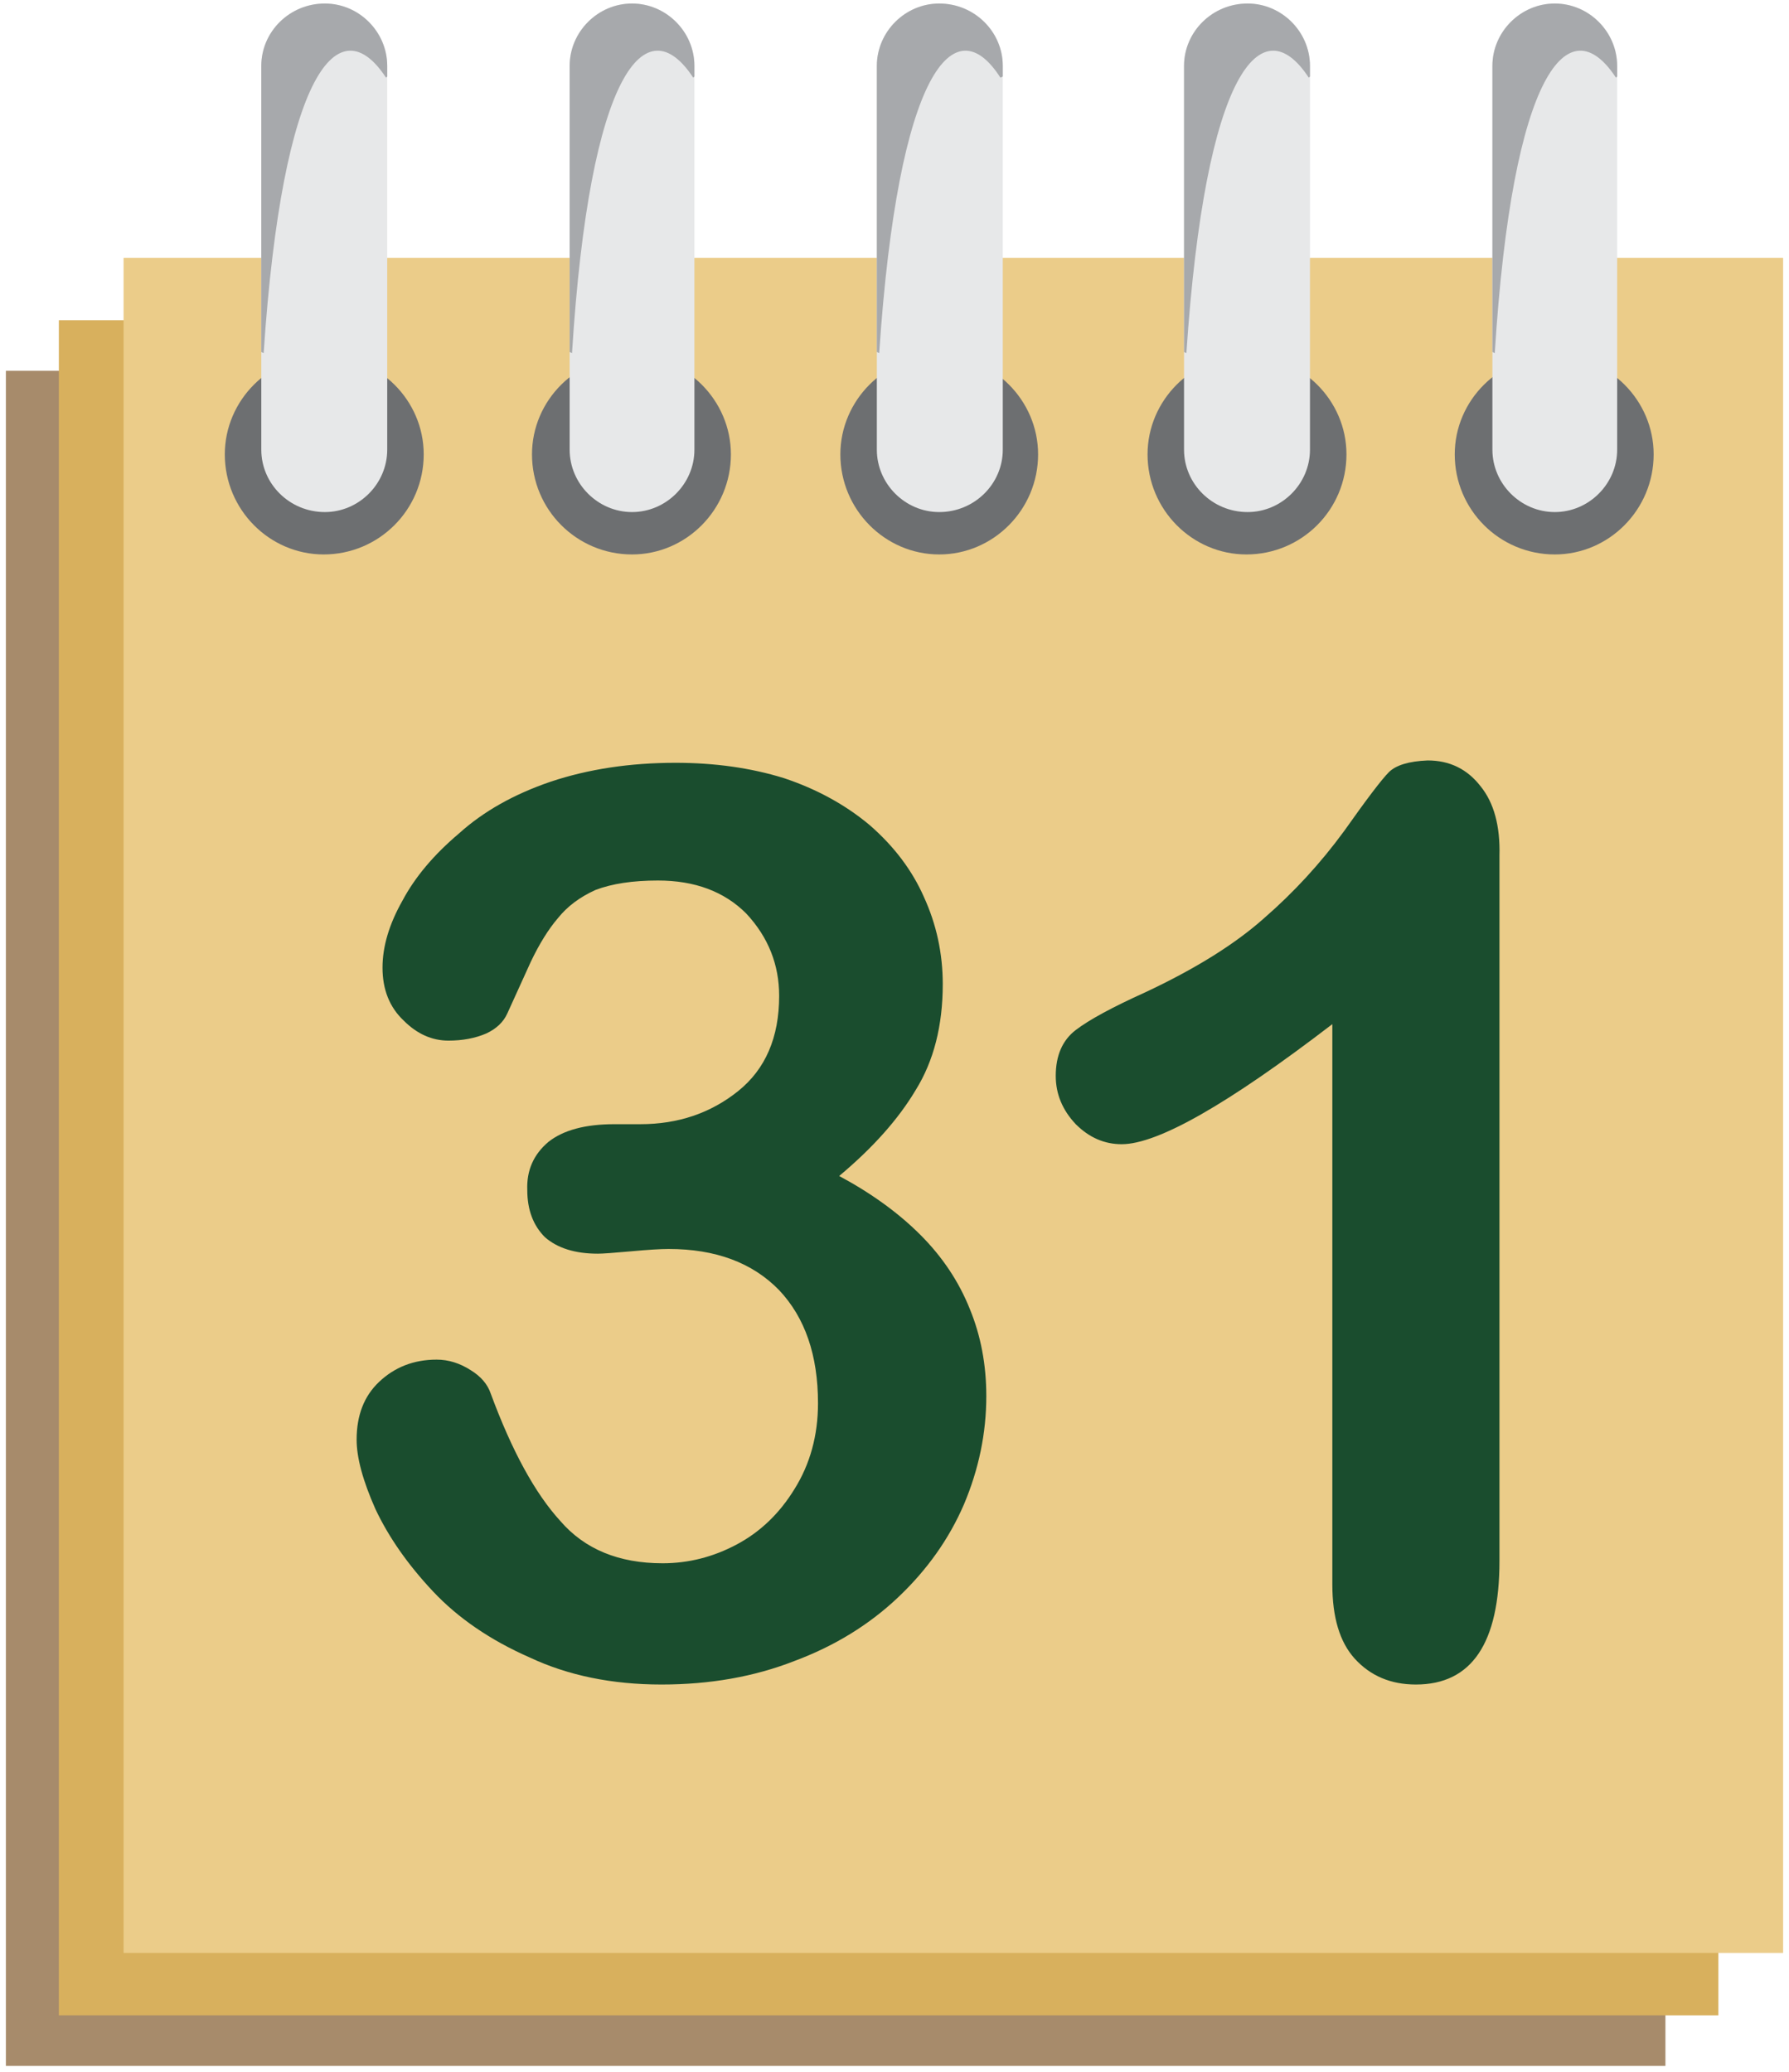 <svg width="152" height="176" viewBox="0 0 152 176" fill="none" xmlns="http://www.w3.org/2000/svg">
<path d="M0.5 175.5H141.5V31.5H0.5V175.5Z" fill="#A78B6B"/>
<path d="M5 171.2H146V27.2H5V171.2Z" fill="#D8B05D"/>
<path d="M10.5 165.9H151.5V21.9H10.5V165.9Z" fill="#EBCC89"/>
<path d="M27.5 47.1C32.2 47.1 36 43.3 36 38.6C36 34 32.2 30.2 27.5 30.2C22.9 30.2 19.1 34 19.1 38.6C19.1 43.3 22.9 47.1 27.5 47.1Z" fill="#6D6F71"/>
<path d="M27.6 0.3C30.5 0.3 32.9 2.7 32.9 5.6V38.2C32.9 41.1 30.5 43.5 27.6 43.5C24.6 43.5 22.2 41.1 22.2 38.2V5.6C22.2 2.7 24.6 0.3 27.6 0.3Z" fill="#E7E8E9"/>
<path d="M27.6 0.3C30.5 0.3 32.9 2.7 32.9 5.6V6.5L32.8 6.6C28.8 0.5 24 6 22.4 30L22.2 29.9V5.6C22.2 2.7 24.6 0.3 27.6 0.3Z" fill="#A7A9AC"/>
<path d="M53.7 47.1C58.3 47.1 62.1 43.3 62.1 38.6C62.1 34 58.3 30.2 53.7 30.2C49 30.2 45.2 34 45.2 38.6C45.2 43.3 49 47.1 53.7 47.1Z" fill="#6D6F71"/>
<path d="M53.7 0.3C56.6 0.3 59 2.7 59 5.6V38.2C59 41.1 56.6 43.5 53.7 43.5C50.8 43.5 48.4 41.1 48.4 38.2V5.6C48.4 2.7 50.8 0.3 53.7 0.3Z" fill="#E7E8E9"/>
<path d="M53.7 0.3C56.6 0.3 59 2.7 59 5.6V6.5L58.9 6.6C54.9 0.5 50.1 6 48.6 30L48.4 29.9V5.6C48.4 2.7 50.8 0.3 53.7 0.3Z" fill="#A7A9AC"/>
<path d="M79.8 47.1C84.4 47.1 88.2 43.3 88.2 38.6C88.2 34 84.4 30.2 79.8 30.2C75.2 30.2 71.4 34 71.4 38.6C71.4 43.3 75.2 47.1 79.8 47.1Z" fill="#6D6F71"/>
<path d="M79.8 0.3C82.8 0.3 85.2 2.7 85.2 5.6V38.2C85.2 41.1 82.8 43.5 79.8 43.5C76.9 43.5 74.5 41.1 74.5 38.2V5.6C74.5 2.7 76.9 0.3 79.8 0.3Z" fill="#E7E8E9"/>
<path d="M79.8 0.3C82.8 0.3 85.2 2.7 85.2 5.6V6.5L85 6.6C81.1 0.5 76.3 6 74.7 30L74.5 29.9V5.6C74.5 2.7 76.9 0.3 79.8 0.3Z" fill="#A7A9AC"/>
<path d="M105.9 47.1C110.6 47.1 114.4 43.3 114.4 38.6C114.4 34 110.6 30.2 105.9 30.2C101.3 30.2 97.5 34 97.5 38.6C97.5 43.3 101.3 47.1 105.9 47.1Z" fill="#6D6F71"/>
<path d="M106 0.3C108.9 0.3 111.3 2.7 111.3 5.6V38.2C111.3 41.1 108.9 43.5 106 43.5C103 43.5 100.6 41.1 100.6 38.2V5.6C100.6 2.7 103 0.3 106 0.3Z" fill="#E7E8E9"/>
<path d="M106 0.3C108.9 0.3 111.3 2.7 111.3 5.6V6.5L111.2 6.6C107.2 0.5 102.4 6 100.8 30L100.6 29.9V5.6C100.6 2.7 103 0.3 106 0.3Z" fill="#A7A9AC"/>
<path d="M132.1 47.1C136.7 47.1 140.5 43.3 140.5 38.6C140.5 34 136.7 30.2 132.1 30.2C127.4 30.2 123.6 34 123.6 38.6C123.6 43.3 127.4 47.1 132.1 47.1Z" fill="#6D6F71"/>
<path d="M132.1 0.3C135 0.3 137.4 2.7 137.4 5.6V38.2C137.4 41.1 135 43.5 132.1 43.5C129.2 43.5 126.8 41.1 126.8 38.2V5.6C126.8 2.7 129.2 0.3 132.1 0.3Z" fill="#E7E8E9"/>
<path d="M132.1 0.3C135 0.3 137.4 2.7 137.4 5.6V6.5L137.3 6.6C133.3 0.5 128.5 6 127 30L126.8 29.9V5.6C126.8 2.7 129.2 0.3 132.1 0.3Z" fill="#A7A9AC"/>
<path d="M113.2 134.6V87C104.333 93.8 98.367 97.2 95.3 97.2C93.833 97.2 92.533 96.633 91.4 95.5C90.267 94.3 89.7 92.933 89.7 91.4C89.7 89.666 90.267 88.366 91.4 87.5C92.533 86.633 94.5 85.566 97.3 84.3C101.567 82.3 104.933 80.2 107.4 78C109.933 75.8 112.2 73.333 114.2 70.6C116.133 67.866 117.4 66.2 118 65.6C118.6 65 119.7 64.666 121.3 64.6C123.167 64.6 124.667 65.333 125.8 66.8C126.933 68.2 127.467 70.166 127.4 72.7V132.6C127.4 139.6 125.033 143.1 120.3 143.1C118.167 143.1 116.433 142.366 115.1 140.9C113.833 139.5 113.2 137.4 113.2 134.6Z" fill="#1A4D2E"/>
<path d="M54.4 95.5C57.6 95.5 60.367 94.567 62.7 92.7C65.033 90.833 66.2 88.133 66.2 84.6C66.2 81.933 65.267 79.6 63.4 77.6C61.533 75.733 59.033 74.8 55.9 74.8C53.767 74.8 52 75.067 50.6 75.6C49.267 76.2 48.2 77 47.4 78C46.6 78.933 45.833 80.166 45.1 81.7C44.367 83.3 43.7 84.766 43.1 86.1C42.767 86.833 42.167 87.4 41.3 87.8C40.367 88.2 39.3 88.4 38.1 88.4C36.7 88.4 35.433 87.833 34.3 86.7C33.1 85.567 32.5 84.067 32.5 82.2C32.5 80.4 33.067 78.5 34.2 76.5C35.267 74.5 36.867 72.6 39 70.8C41.067 68.933 43.667 67.466 46.8 66.4C50 65.333 53.533 64.8 57.4 64.8C60.733 64.8 63.8 65.233 66.6 66.1C69.4 67.033 71.833 68.367 73.9 70.1C75.967 71.9 77.5 73.933 78.5 76.2C79.567 78.533 80.1 81 80.1 83.6C80.1 87.133 79.333 90.133 77.8 92.6C76.333 95.067 74.167 97.5 71.3 99.9C74.033 101.367 76.333 103.033 78.2 104.9C80.067 106.767 81.467 108.866 82.4 111.2C83.333 113.466 83.8 115.933 83.8 118.6C83.8 121.733 83.167 124.8 81.9 127.8C80.633 130.733 78.767 133.366 76.3 135.7C73.833 138.033 70.9 139.833 67.5 141.1C64.1 142.433 60.333 143.1 56.2 143.1C52 143.1 48.267 142.333 45 140.8C41.667 139.333 38.933 137.466 36.8 135.2C34.667 132.933 33.033 130.6 31.9 128.2C30.833 125.8 30.3 123.833 30.3 122.3C30.3 120.233 30.933 118.6 32.2 117.4C33.533 116.133 35.167 115.5 37.1 115.5C38.1 115.5 39.067 115.8 40 116.4C40.867 116.933 41.433 117.6 41.7 118.4C43.5 123.267 45.467 126.866 47.6 129.2C49.667 131.6 52.567 132.8 56.3 132.8C58.5 132.8 60.6 132.266 62.6 131.2C64.6 130.133 66.233 128.566 67.5 126.5C68.833 124.366 69.5 121.933 69.5 119.2C69.5 115.133 68.4 111.933 66.2 109.6C63.933 107.266 60.8 106.1 56.8 106.1C56.133 106.1 55.067 106.166 53.6 106.3C52.133 106.433 51.2 106.5 50.8 106.5C48.867 106.5 47.367 106.033 46.3 105.1C45.3 104.1 44.8 102.766 44.8 101.1C44.733 99.433 45.333 98.067 46.6 97C47.867 96 49.733 95.5 52.2 95.5H54.4Z" fill="#1A4D2E"/>
</svg>
